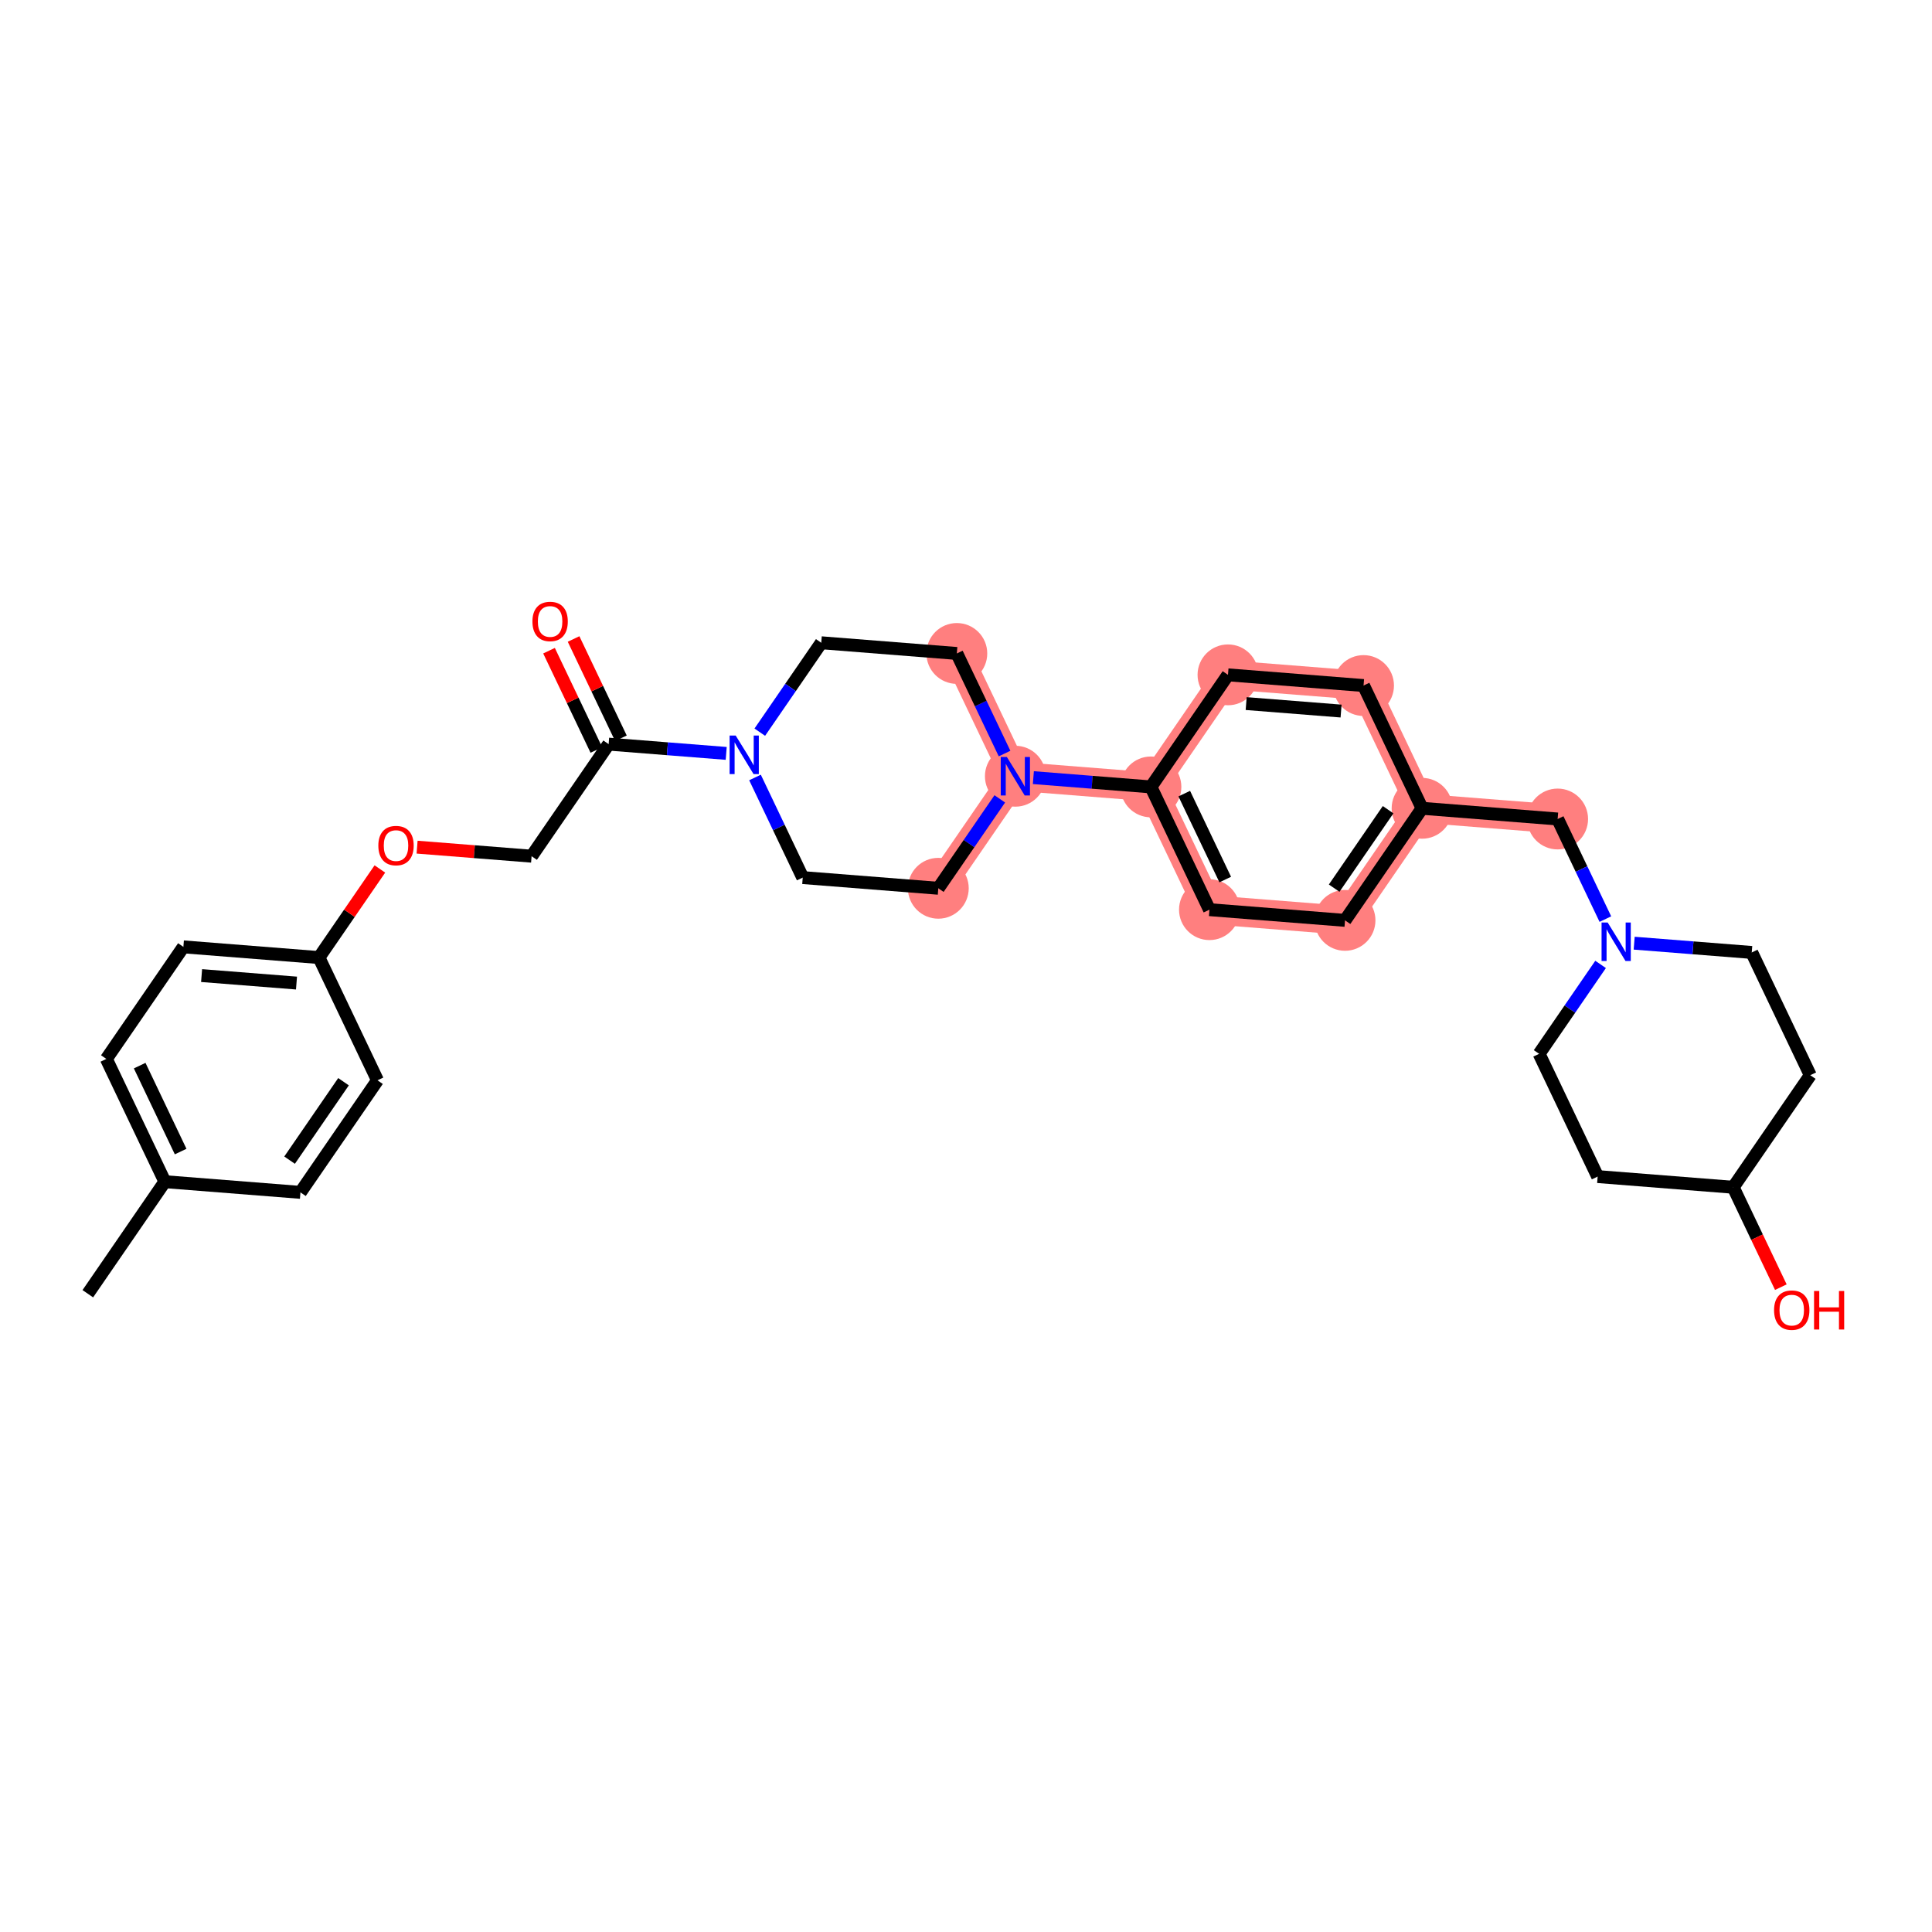 <?xml version='1.0' encoding='iso-8859-1'?>
<svg version='1.1' baseProfile='full'
              xmlns='http://www.w3.org/2000/svg'
                      xmlns:rdkit='http://www.rdkit.org/xml'
                      xmlns:xlink='http://www.w3.org/1999/xlink'
                  xml:space='preserve'
width='300px' height='300px' viewBox='0 0 300 300'>
<!-- END OF HEADER -->
<rect style='opacity:1.0;fill:#FFFFFF;stroke:none' width='300' height='300' x='0' y='0'> </rect>
<rect style='opacity:1.0;fill:#FFFFFF;stroke:none' width='300' height='300' x='0' y='0'> </rect>
<path d='M 145.7,137.931 L 157.664,120.531' style='fill:none;fill-rule:evenodd;stroke:#FF7F7F;stroke-width:4.5px;stroke-linecap:butt;stroke-linejoin:miter;stroke-opacity:1' />
<path d='M 157.664,120.531 L 178.716,122.191' style='fill:none;fill-rule:evenodd;stroke:#FF7F7F;stroke-width:4.5px;stroke-linecap:butt;stroke-linejoin:miter;stroke-opacity:1' />
<path d='M 157.664,120.531 L 148.577,101.469' style='fill:none;fill-rule:evenodd;stroke:#FF7F7F;stroke-width:4.5px;stroke-linecap:butt;stroke-linejoin:miter;stroke-opacity:1' />
<path d='M 178.716,122.191 L 187.803,141.253' style='fill:none;fill-rule:evenodd;stroke:#FF7F7F;stroke-width:4.5px;stroke-linecap:butt;stroke-linejoin:miter;stroke-opacity:1' />
<path d='M 178.716,122.191 L 190.68,104.791' style='fill:none;fill-rule:evenodd;stroke:#FF7F7F;stroke-width:4.5px;stroke-linecap:butt;stroke-linejoin:miter;stroke-opacity:1' />
<path d='M 187.803,141.253 L 208.855,142.914' style='fill:none;fill-rule:evenodd;stroke:#FF7F7F;stroke-width:4.5px;stroke-linecap:butt;stroke-linejoin:miter;stroke-opacity:1' />
<path d='M 208.855,142.914 L 220.819,125.513' style='fill:none;fill-rule:evenodd;stroke:#FF7F7F;stroke-width:4.5px;stroke-linecap:butt;stroke-linejoin:miter;stroke-opacity:1' />
<path d='M 220.819,125.513 L 241.871,127.174' style='fill:none;fill-rule:evenodd;stroke:#FF7F7F;stroke-width:4.5px;stroke-linecap:butt;stroke-linejoin:miter;stroke-opacity:1' />
<path d='M 220.819,125.513 L 211.732,106.451' style='fill:none;fill-rule:evenodd;stroke:#FF7F7F;stroke-width:4.5px;stroke-linecap:butt;stroke-linejoin:miter;stroke-opacity:1' />
<path d='M 211.732,106.451 L 190.68,104.791' style='fill:none;fill-rule:evenodd;stroke:#FF7F7F;stroke-width:4.5px;stroke-linecap:butt;stroke-linejoin:miter;stroke-opacity:1' />
<ellipse cx='145.7' cy='137.931' rx='4.223' ry='4.223'  style='fill:#FF7F7F;fill-rule:evenodd;stroke:#FF7F7F;stroke-width:1.0px;stroke-linecap:butt;stroke-linejoin:miter;stroke-opacity:1' />
<ellipse cx='157.664' cy='120.531' rx='4.223' ry='4.229'  style='fill:#FF7F7F;fill-rule:evenodd;stroke:#FF7F7F;stroke-width:1.0px;stroke-linecap:butt;stroke-linejoin:miter;stroke-opacity:1' />
<ellipse cx='178.716' cy='122.191' rx='4.223' ry='4.223'  style='fill:#FF7F7F;fill-rule:evenodd;stroke:#FF7F7F;stroke-width:1.0px;stroke-linecap:butt;stroke-linejoin:miter;stroke-opacity:1' />
<ellipse cx='187.803' cy='141.253' rx='4.223' ry='4.223'  style='fill:#FF7F7F;fill-rule:evenodd;stroke:#FF7F7F;stroke-width:1.0px;stroke-linecap:butt;stroke-linejoin:miter;stroke-opacity:1' />
<ellipse cx='208.855' cy='142.914' rx='4.223' ry='4.223'  style='fill:#FF7F7F;fill-rule:evenodd;stroke:#FF7F7F;stroke-width:1.0px;stroke-linecap:butt;stroke-linejoin:miter;stroke-opacity:1' />
<ellipse cx='220.819' cy='125.513' rx='4.223' ry='4.223'  style='fill:#FF7F7F;fill-rule:evenodd;stroke:#FF7F7F;stroke-width:1.0px;stroke-linecap:butt;stroke-linejoin:miter;stroke-opacity:1' />
<ellipse cx='241.871' cy='127.174' rx='4.223' ry='4.223'  style='fill:#FF7F7F;fill-rule:evenodd;stroke:#FF7F7F;stroke-width:1.0px;stroke-linecap:butt;stroke-linejoin:miter;stroke-opacity:1' />
<ellipse cx='211.732' cy='106.451' rx='4.223' ry='4.223'  style='fill:#FF7F7F;fill-rule:evenodd;stroke:#FF7F7F;stroke-width:1.0px;stroke-linecap:butt;stroke-linejoin:miter;stroke-opacity:1' />
<ellipse cx='190.68' cy='104.791' rx='4.223' ry='4.223'  style='fill:#FF7F7F;fill-rule:evenodd;stroke:#FF7F7F;stroke-width:1.0px;stroke-linecap:butt;stroke-linejoin:miter;stroke-opacity:1' />
<ellipse cx='148.577' cy='101.469' rx='4.223' ry='4.223'  style='fill:#FF7F7F;fill-rule:evenodd;stroke:#FF7F7F;stroke-width:1.0px;stroke-linecap:butt;stroke-linejoin:miter;stroke-opacity:1' />
<path class='bond-0 atom-0 atom-1' d='M 13.636,200.891 L 25.601,183.491' style='fill:none;fill-rule:evenodd;stroke:#000000;stroke-width:2.0px;stroke-linecap:butt;stroke-linejoin:miter;stroke-opacity:1' />
<path class='bond-1 atom-1 atom-2' d='M 25.601,183.491 L 16.513,164.429' style='fill:none;fill-rule:evenodd;stroke:#000000;stroke-width:2.0px;stroke-linecap:butt;stroke-linejoin:miter;stroke-opacity:1' />
<path class='bond-1 atom-1 atom-2' d='M 28.05,178.814 L 21.689,165.471' style='fill:none;fill-rule:evenodd;stroke:#000000;stroke-width:2.0px;stroke-linecap:butt;stroke-linejoin:miter;stroke-opacity:1' />
<path class='bond-30 atom-30 atom-1' d='M 46.652,185.151 L 25.601,183.491' style='fill:none;fill-rule:evenodd;stroke:#000000;stroke-width:2.0px;stroke-linecap:butt;stroke-linejoin:miter;stroke-opacity:1' />
<path class='bond-2 atom-2 atom-3' d='M 16.513,164.429 L 28.477,147.028' style='fill:none;fill-rule:evenodd;stroke:#000000;stroke-width:2.0px;stroke-linecap:butt;stroke-linejoin:miter;stroke-opacity:1' />
<path class='bond-3 atom-3 atom-4' d='M 28.477,147.028 L 49.529,148.689' style='fill:none;fill-rule:evenodd;stroke:#000000;stroke-width:2.0px;stroke-linecap:butt;stroke-linejoin:miter;stroke-opacity:1' />
<path class='bond-3 atom-3 atom-4' d='M 31.303,151.487 L 46.039,152.65' style='fill:none;fill-rule:evenodd;stroke:#000000;stroke-width:2.0px;stroke-linecap:butt;stroke-linejoin:miter;stroke-opacity:1' />
<path class='bond-4 atom-4 atom-5' d='M 49.529,148.689 L 54.258,141.811' style='fill:none;fill-rule:evenodd;stroke:#000000;stroke-width:2.0px;stroke-linecap:butt;stroke-linejoin:miter;stroke-opacity:1' />
<path class='bond-4 atom-4 atom-5' d='M 54.258,141.811 L 58.987,134.933' style='fill:none;fill-rule:evenodd;stroke:#FF0000;stroke-width:2.0px;stroke-linecap:butt;stroke-linejoin:miter;stroke-opacity:1' />
<path class='bond-28 atom-4 atom-29' d='M 49.529,148.689 L 58.617,167.751' style='fill:none;fill-rule:evenodd;stroke:#000000;stroke-width:2.0px;stroke-linecap:butt;stroke-linejoin:miter;stroke-opacity:1' />
<path class='bond-5 atom-5 atom-6' d='M 64.766,131.546 L 73.656,132.247' style='fill:none;fill-rule:evenodd;stroke:#FF0000;stroke-width:2.0px;stroke-linecap:butt;stroke-linejoin:miter;stroke-opacity:1' />
<path class='bond-5 atom-5 atom-6' d='M 73.656,132.247 L 82.545,132.949' style='fill:none;fill-rule:evenodd;stroke:#000000;stroke-width:2.0px;stroke-linecap:butt;stroke-linejoin:miter;stroke-opacity:1' />
<path class='bond-6 atom-6 atom-7' d='M 82.545,132.949 L 94.509,115.548' style='fill:none;fill-rule:evenodd;stroke:#000000;stroke-width:2.0px;stroke-linecap:butt;stroke-linejoin:miter;stroke-opacity:1' />
<path class='bond-7 atom-7 atom-8' d='M 96.415,114.639 L 92.74,106.931' style='fill:none;fill-rule:evenodd;stroke:#000000;stroke-width:2.0px;stroke-linecap:butt;stroke-linejoin:miter;stroke-opacity:1' />
<path class='bond-7 atom-7 atom-8' d='M 92.74,106.931 L 89.065,99.222' style='fill:none;fill-rule:evenodd;stroke:#FF0000;stroke-width:2.0px;stroke-linecap:butt;stroke-linejoin:miter;stroke-opacity:1' />
<path class='bond-7 atom-7 atom-8' d='M 92.603,116.457 L 88.928,108.748' style='fill:none;fill-rule:evenodd;stroke:#000000;stroke-width:2.0px;stroke-linecap:butt;stroke-linejoin:miter;stroke-opacity:1' />
<path class='bond-7 atom-7 atom-8' d='M 88.928,108.748 L 85.253,101.04' style='fill:none;fill-rule:evenodd;stroke:#FF0000;stroke-width:2.0px;stroke-linecap:butt;stroke-linejoin:miter;stroke-opacity:1' />
<path class='bond-8 atom-7 atom-9' d='M 94.509,115.548 L 103.637,116.268' style='fill:none;fill-rule:evenodd;stroke:#000000;stroke-width:2.0px;stroke-linecap:butt;stroke-linejoin:miter;stroke-opacity:1' />
<path class='bond-8 atom-7 atom-9' d='M 103.637,116.268 L 112.765,116.988' style='fill:none;fill-rule:evenodd;stroke:#0000FF;stroke-width:2.0px;stroke-linecap:butt;stroke-linejoin:miter;stroke-opacity:1' />
<path class='bond-9 atom-9 atom-10' d='M 117.238,120.727 L 120.943,128.499' style='fill:none;fill-rule:evenodd;stroke:#0000FF;stroke-width:2.0px;stroke-linecap:butt;stroke-linejoin:miter;stroke-opacity:1' />
<path class='bond-9 atom-9 atom-10' d='M 120.943,128.499 L 124.648,136.271' style='fill:none;fill-rule:evenodd;stroke:#000000;stroke-width:2.0px;stroke-linecap:butt;stroke-linejoin:miter;stroke-opacity:1' />
<path class='bond-31 atom-28 atom-9' d='M 127.525,99.808 L 122.752,106.749' style='fill:none;fill-rule:evenodd;stroke:#000000;stroke-width:2.0px;stroke-linecap:butt;stroke-linejoin:miter;stroke-opacity:1' />
<path class='bond-31 atom-28 atom-9' d='M 122.752,106.749 L 117.98,113.691' style='fill:none;fill-rule:evenodd;stroke:#0000FF;stroke-width:2.0px;stroke-linecap:butt;stroke-linejoin:miter;stroke-opacity:1' />
<path class='bond-10 atom-10 atom-11' d='M 124.648,136.271 L 145.7,137.931' style='fill:none;fill-rule:evenodd;stroke:#000000;stroke-width:2.0px;stroke-linecap:butt;stroke-linejoin:miter;stroke-opacity:1' />
<path class='bond-11 atom-11 atom-12' d='M 145.7,137.931 L 150.473,130.99' style='fill:none;fill-rule:evenodd;stroke:#000000;stroke-width:2.0px;stroke-linecap:butt;stroke-linejoin:miter;stroke-opacity:1' />
<path class='bond-11 atom-11 atom-12' d='M 150.473,130.99 L 155.245,124.049' style='fill:none;fill-rule:evenodd;stroke:#0000FF;stroke-width:2.0px;stroke-linecap:butt;stroke-linejoin:miter;stroke-opacity:1' />
<path class='bond-12 atom-12 atom-13' d='M 160.46,120.751 L 169.588,121.471' style='fill:none;fill-rule:evenodd;stroke:#0000FF;stroke-width:2.0px;stroke-linecap:butt;stroke-linejoin:miter;stroke-opacity:1' />
<path class='bond-12 atom-12 atom-13' d='M 169.588,121.471 L 178.716,122.191' style='fill:none;fill-rule:evenodd;stroke:#000000;stroke-width:2.0px;stroke-linecap:butt;stroke-linejoin:miter;stroke-opacity:1' />
<path class='bond-26 atom-12 atom-27' d='M 155.987,117.012 L 152.282,109.241' style='fill:none;fill-rule:evenodd;stroke:#0000FF;stroke-width:2.0px;stroke-linecap:butt;stroke-linejoin:miter;stroke-opacity:1' />
<path class='bond-26 atom-12 atom-27' d='M 152.282,109.241 L 148.577,101.469' style='fill:none;fill-rule:evenodd;stroke:#000000;stroke-width:2.0px;stroke-linecap:butt;stroke-linejoin:miter;stroke-opacity:1' />
<path class='bond-13 atom-13 atom-14' d='M 178.716,122.191 L 187.803,141.253' style='fill:none;fill-rule:evenodd;stroke:#000000;stroke-width:2.0px;stroke-linecap:butt;stroke-linejoin:miter;stroke-opacity:1' />
<path class='bond-13 atom-13 atom-14' d='M 183.891,123.233 L 190.253,136.576' style='fill:none;fill-rule:evenodd;stroke:#000000;stroke-width:2.0px;stroke-linecap:butt;stroke-linejoin:miter;stroke-opacity:1' />
<path class='bond-32 atom-26 atom-13' d='M 190.68,104.791 L 178.716,122.191' style='fill:none;fill-rule:evenodd;stroke:#000000;stroke-width:2.0px;stroke-linecap:butt;stroke-linejoin:miter;stroke-opacity:1' />
<path class='bond-14 atom-14 atom-15' d='M 187.803,141.253 L 208.855,142.914' style='fill:none;fill-rule:evenodd;stroke:#000000;stroke-width:2.0px;stroke-linecap:butt;stroke-linejoin:miter;stroke-opacity:1' />
<path class='bond-15 atom-15 atom-16' d='M 208.855,142.914 L 220.819,125.513' style='fill:none;fill-rule:evenodd;stroke:#000000;stroke-width:2.0px;stroke-linecap:butt;stroke-linejoin:miter;stroke-opacity:1' />
<path class='bond-15 atom-15 atom-16' d='M 207.169,137.911 L 215.544,125.73' style='fill:none;fill-rule:evenodd;stroke:#000000;stroke-width:2.0px;stroke-linecap:butt;stroke-linejoin:miter;stroke-opacity:1' />
<path class='bond-16 atom-16 atom-17' d='M 220.819,125.513 L 241.871,127.174' style='fill:none;fill-rule:evenodd;stroke:#000000;stroke-width:2.0px;stroke-linecap:butt;stroke-linejoin:miter;stroke-opacity:1' />
<path class='bond-24 atom-16 atom-25' d='M 220.819,125.513 L 211.732,106.451' style='fill:none;fill-rule:evenodd;stroke:#000000;stroke-width:2.0px;stroke-linecap:butt;stroke-linejoin:miter;stroke-opacity:1' />
<path class='bond-17 atom-17 atom-18' d='M 241.871,127.174 L 245.576,134.946' style='fill:none;fill-rule:evenodd;stroke:#000000;stroke-width:2.0px;stroke-linecap:butt;stroke-linejoin:miter;stroke-opacity:1' />
<path class='bond-17 atom-17 atom-18' d='M 245.576,134.946 L 249.281,142.718' style='fill:none;fill-rule:evenodd;stroke:#0000FF;stroke-width:2.0px;stroke-linecap:butt;stroke-linejoin:miter;stroke-opacity:1' />
<path class='bond-18 atom-18 atom-19' d='M 248.539,149.754 L 243.767,156.695' style='fill:none;fill-rule:evenodd;stroke:#0000FF;stroke-width:2.0px;stroke-linecap:butt;stroke-linejoin:miter;stroke-opacity:1' />
<path class='bond-18 atom-18 atom-19' d='M 243.767,156.695 L 238.994,163.637' style='fill:none;fill-rule:evenodd;stroke:#000000;stroke-width:2.0px;stroke-linecap:butt;stroke-linejoin:miter;stroke-opacity:1' />
<path class='bond-33 atom-24 atom-18' d='M 272.01,147.897 L 262.882,147.176' style='fill:none;fill-rule:evenodd;stroke:#000000;stroke-width:2.0px;stroke-linecap:butt;stroke-linejoin:miter;stroke-opacity:1' />
<path class='bond-33 atom-24 atom-18' d='M 262.882,147.176 L 253.754,146.456' style='fill:none;fill-rule:evenodd;stroke:#0000FF;stroke-width:2.0px;stroke-linecap:butt;stroke-linejoin:miter;stroke-opacity:1' />
<path class='bond-19 atom-19 atom-20' d='M 238.994,163.637 L 248.082,182.698' style='fill:none;fill-rule:evenodd;stroke:#000000;stroke-width:2.0px;stroke-linecap:butt;stroke-linejoin:miter;stroke-opacity:1' />
<path class='bond-20 atom-20 atom-21' d='M 248.082,182.698 L 269.133,184.359' style='fill:none;fill-rule:evenodd;stroke:#000000;stroke-width:2.0px;stroke-linecap:butt;stroke-linejoin:miter;stroke-opacity:1' />
<path class='bond-21 atom-21 atom-22' d='M 269.133,184.359 L 272.83,192.114' style='fill:none;fill-rule:evenodd;stroke:#000000;stroke-width:2.0px;stroke-linecap:butt;stroke-linejoin:miter;stroke-opacity:1' />
<path class='bond-21 atom-21 atom-22' d='M 272.83,192.114 L 276.528,199.869' style='fill:none;fill-rule:evenodd;stroke:#FF0000;stroke-width:2.0px;stroke-linecap:butt;stroke-linejoin:miter;stroke-opacity:1' />
<path class='bond-22 atom-21 atom-23' d='M 269.133,184.359 L 281.098,166.958' style='fill:none;fill-rule:evenodd;stroke:#000000;stroke-width:2.0px;stroke-linecap:butt;stroke-linejoin:miter;stroke-opacity:1' />
<path class='bond-23 atom-23 atom-24' d='M 281.098,166.958 L 272.01,147.897' style='fill:none;fill-rule:evenodd;stroke:#000000;stroke-width:2.0px;stroke-linecap:butt;stroke-linejoin:miter;stroke-opacity:1' />
<path class='bond-25 atom-25 atom-26' d='M 211.732,106.451 L 190.68,104.791' style='fill:none;fill-rule:evenodd;stroke:#000000;stroke-width:2.0px;stroke-linecap:butt;stroke-linejoin:miter;stroke-opacity:1' />
<path class='bond-25 atom-25 atom-26' d='M 208.242,110.413 L 193.506,109.25' style='fill:none;fill-rule:evenodd;stroke:#000000;stroke-width:2.0px;stroke-linecap:butt;stroke-linejoin:miter;stroke-opacity:1' />
<path class='bond-27 atom-27 atom-28' d='M 148.577,101.469 L 127.525,99.808' style='fill:none;fill-rule:evenodd;stroke:#000000;stroke-width:2.0px;stroke-linecap:butt;stroke-linejoin:miter;stroke-opacity:1' />
<path class='bond-29 atom-29 atom-30' d='M 58.617,167.751 L 46.652,185.151' style='fill:none;fill-rule:evenodd;stroke:#000000;stroke-width:2.0px;stroke-linecap:butt;stroke-linejoin:miter;stroke-opacity:1' />
<path class='bond-29 atom-29 atom-30' d='M 53.342,167.968 L 44.967,180.148' style='fill:none;fill-rule:evenodd;stroke:#000000;stroke-width:2.0px;stroke-linecap:butt;stroke-linejoin:miter;stroke-opacity:1' />
<path  class='atom-5' d='M 58.748 131.305
Q 58.748 129.869, 59.458 129.066
Q 60.167 128.264, 61.493 128.264
Q 62.819 128.264, 63.529 129.066
Q 64.238 129.869, 64.238 131.305
Q 64.238 132.758, 63.52 133.585
Q 62.802 134.405, 61.493 134.405
Q 60.175 134.405, 59.458 133.585
Q 58.748 132.766, 58.748 131.305
M 61.493 133.729
Q 62.405 133.729, 62.895 133.121
Q 63.394 132.504, 63.394 131.305
Q 63.394 130.131, 62.895 129.539
Q 62.405 128.94, 61.493 128.94
Q 60.581 128.94, 60.083 129.531
Q 59.593 130.122, 59.593 131.305
Q 59.593 132.513, 60.083 133.121
Q 60.581 133.729, 61.493 133.729
' fill='#FF0000'/>
<path  class='atom-8' d='M 82.676 96.503
Q 82.676 95.067, 83.386 94.265
Q 84.095 93.462, 85.421 93.462
Q 86.748 93.462, 87.457 94.265
Q 88.167 95.067, 88.167 96.503
Q 88.167 97.956, 87.449 98.784
Q 86.731 99.603, 85.421 99.603
Q 84.104 99.603, 83.386 98.784
Q 82.676 97.964, 82.676 96.503
M 85.421 98.927
Q 86.334 98.927, 86.824 98.319
Q 87.322 97.703, 87.322 96.503
Q 87.322 95.329, 86.824 94.738
Q 86.334 94.138, 85.421 94.138
Q 84.509 94.138, 84.011 94.729
Q 83.521 95.32, 83.521 96.503
Q 83.521 97.711, 84.011 98.319
Q 84.509 98.927, 85.421 98.927
' fill='#FF0000'/>
<path  class='atom-9' d='M 114.239 114.219
L 116.198 117.386
Q 116.393 117.699, 116.705 118.265
Q 117.018 118.831, 117.035 118.864
L 117.035 114.219
L 117.829 114.219
L 117.829 120.199
L 117.009 120.199
L 114.906 116.736
Q 114.661 116.33, 114.399 115.866
Q 114.146 115.401, 114.07 115.258
L 114.07 120.199
L 113.293 120.199
L 113.293 114.219
L 114.239 114.219
' fill='#0000FF'/>
<path  class='atom-12' d='M 156.342 117.54
L 158.302 120.708
Q 158.496 121.02, 158.809 121.586
Q 159.121 122.152, 159.138 122.186
L 159.138 117.54
L 159.932 117.54
L 159.932 123.521
L 159.113 123.521
L 157.009 120.057
Q 156.765 119.652, 156.503 119.187
Q 156.249 118.723, 156.173 118.579
L 156.173 123.521
L 155.396 123.521
L 155.396 117.54
L 156.342 117.54
' fill='#0000FF'/>
<path  class='atom-18' d='M 249.636 143.246
L 251.596 146.413
Q 251.79 146.726, 252.103 147.292
Q 252.415 147.857, 252.432 147.891
L 252.432 143.246
L 253.226 143.246
L 253.226 149.226
L 252.407 149.226
L 250.304 145.763
Q 250.059 145.357, 249.797 144.893
Q 249.544 144.428, 249.468 144.284
L 249.468 149.226
L 248.69 149.226
L 248.69 143.246
L 249.636 143.246
' fill='#0000FF'/>
<path  class='atom-22' d='M 275.476 203.438
Q 275.476 202.002, 276.185 201.199
Q 276.895 200.397, 278.221 200.397
Q 279.547 200.397, 280.257 201.199
Q 280.966 202.002, 280.966 203.438
Q 280.966 204.891, 280.248 205.718
Q 279.53 206.538, 278.221 206.538
Q 276.903 206.538, 276.185 205.718
Q 275.476 204.899, 275.476 203.438
M 278.221 205.862
Q 279.133 205.862, 279.623 205.254
Q 280.121 204.637, 280.121 203.438
Q 280.121 202.264, 279.623 201.672
Q 279.133 201.073, 278.221 201.073
Q 277.309 201.073, 276.81 201.664
Q 276.32 202.255, 276.32 203.438
Q 276.32 204.646, 276.81 205.254
Q 277.309 205.862, 278.221 205.862
' fill='#FF0000'/>
<path  class='atom-22' d='M 281.684 200.465
L 282.495 200.465
L 282.495 203.007
L 285.553 203.007
L 285.553 200.465
L 286.364 200.465
L 286.364 206.445
L 285.553 206.445
L 285.553 203.683
L 282.495 203.683
L 282.495 206.445
L 281.684 206.445
L 281.684 200.465
' fill='#FF0000'/>
</svg>
